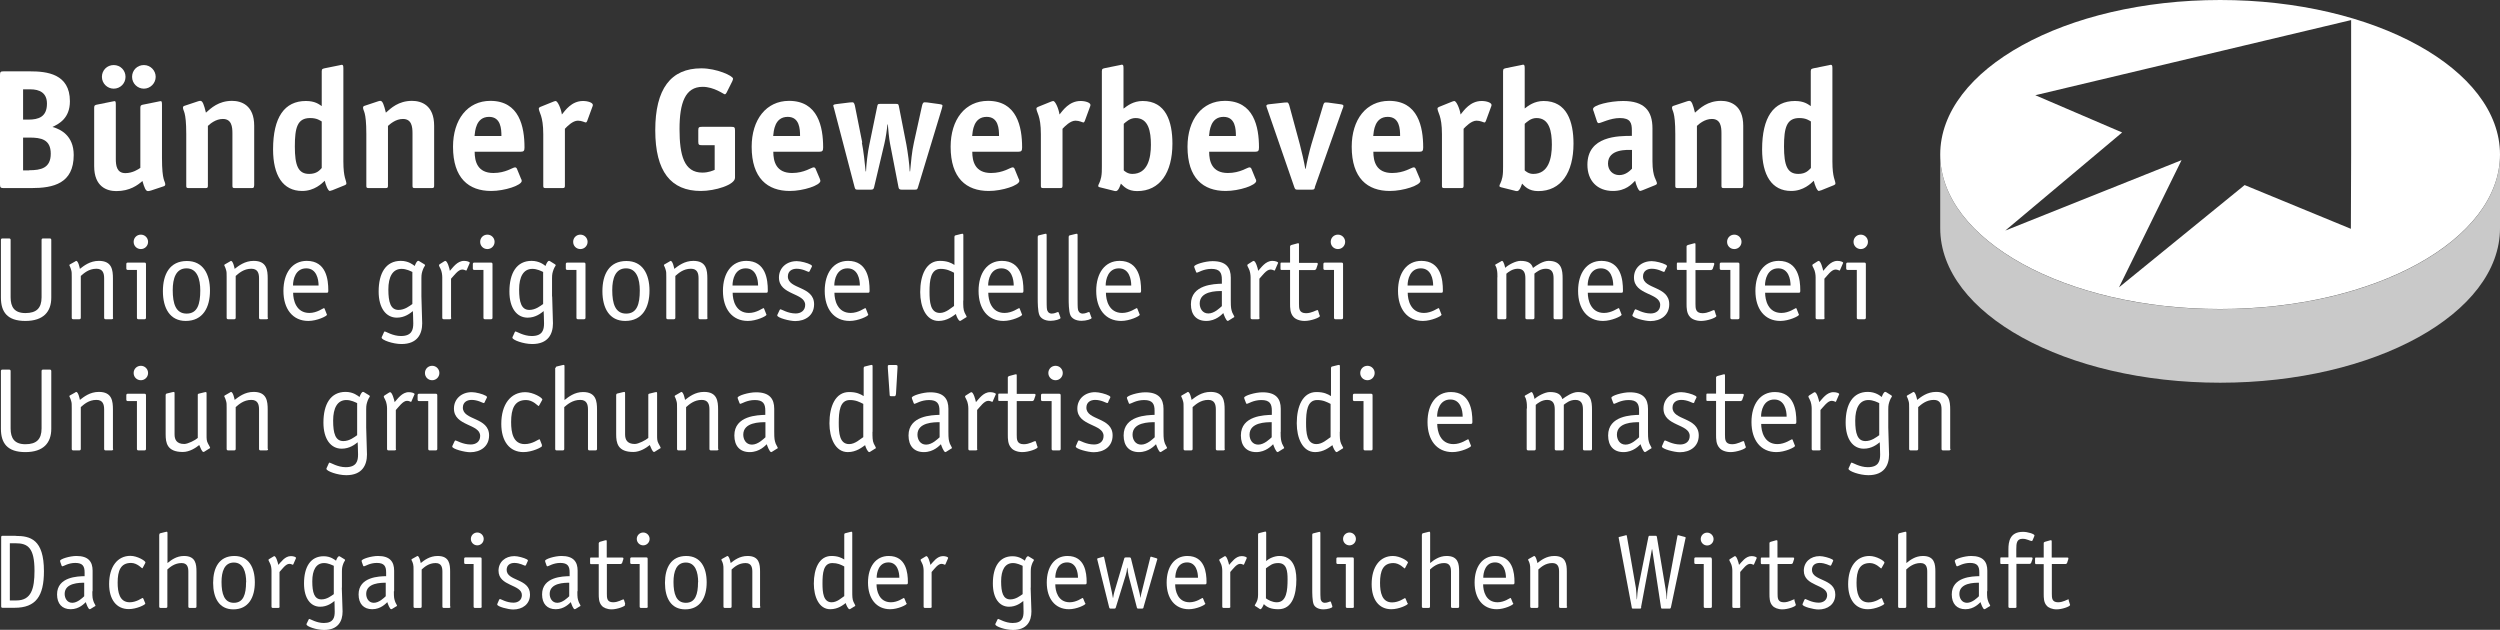 <?xml version="1.0" encoding="UTF-8"?>
<svg id="Ebene_1" data-name="Ebene 1" xmlns="http://www.w3.org/2000/svg" viewBox="0 0 190.61 48.02">
  <rect x="0" y="0" width="190.61" height="48.02" fill="#333333" stroke="none"/>
  <defs>
    <style>
      .cls-1 {
        fill: #c9c9c9;
      }

      .cls-2 {
        fill: #fff;
      }
    </style>
  </defs>
  <g>
    <path class="cls-2" d="M2.3,5.44c1.26,0,3.03.18,3.03,2.28,0,1.3-.83,1.72-1.33,1.96.61.17,1.62.65,1.62,2.14,0,2.17-1.55,2.52-3.22,2.52H.27c-.22,0-.27-.05-.27-.27V5.71c0-.23.05-.27.27-.27h2.03ZM2.16,9.12c.77,0,1.42-.2,1.42-1.22,0-.82-.56-1.09-1.27-1.09h-.55v2.31h.4ZM2.22,12.98c.9,0,1.65-.16,1.65-1.26s-.75-1.23-1.62-1.23h-.49v2.5h.47Z"/>
    <path class="cls-2" d="M11.48,14.53c-.08.03-.14.04-.2.04-.17,0-.27-.25-.42-.77-.35.31-.96.77-1.99.77-.72,0-1.69-.33-1.69-1.9v-4.47c0-.18.09-.2.25-.23l1.09-.22s.17-.04.21-.04c.08,0,.1.05.1.27v4.13c0,.49.06,1.09.73,1.09.55,0,.98-.29,1.14-.4v-4.6c0-.18.09-.2.25-.23l1.09-.22s.17-.04.22-.04c.06,0,.09.05.09.27v4.06c0,1.83.25,1.73.25,2.03,0,.06-.05.12-.14.14l-.99.33ZM8.67,6.76c-.49,0-.9-.4-.9-.9s.39-.9.9-.9.9.4.9.9-.4.9-.9.9ZM10.97,6.76c-.49,0-.9-.4-.9-.9s.39-.9.9-.9.9.42.9.9-.4.9-.9.9Z"/>
    <path class="cls-2" d="M19.37,14.16c0,.14-.03.18-.18.18h-1.29c-.16,0-.18-.04-.18-.18v-4c0-.49-.06-1.09-.73-1.09-.55,0-.98.38-1.14.53v4.56c0,.14-.03.18-.18.18h-1.29c-.16,0-.18-.04-.18-.18v-3.93c0-1.83-.25-1.73-.25-2.03,0-.07.05-.12.14-.14l.99-.33c.08-.03.14-.04.2-.04.17,0,.27.29.42.9.38-.34.96-.9,1.99-.9.71,0,1.69.33,1.69,1.9v4.56Z"/>
    <path class="cls-2" d="M25.31,14.51c-.05.01-.12.05-.17.05-.12,0-.31-.45-.38-.78-.21.2-.78.78-1.72.78-1.48,0-2.22-1.2-2.22-3.17,0-2.46.88-3.69,2.5-3.69.7,0,1,.25,1.21.39v-2.66c0-.19.09-.19.25-.23l1.09-.22s.16-.04.18-.04c.1,0,.13.05.13.27v7.1c0,1.26.23,1.43.23,1.69,0,.05-.05.09-.12.12l-.99.4ZM24.53,9.26c-.12-.06-.34-.26-.88-.26-.98,0-1.17.73-1.17,2.17s.25,2.09,1.09,2.09c.59,0,.81-.29.96-.45v-3.55Z"/>
    <path class="cls-2" d="M33.1,14.16c0,.14-.03.18-.18.18h-1.29c-.16,0-.18-.04-.18-.18v-4c0-.49-.06-1.09-.73-1.09-.55,0-.97.38-1.14.53v4.56c0,.14-.03.18-.18.18h-1.29c-.16,0-.18-.04-.18-.18v-3.93c0-1.83-.25-1.73-.25-2.03,0-.07.05-.12.14-.14l.99-.33c.08-.03.14-.04.19-.04.17,0,.27.29.42.9.38-.34.96-.9,1.99-.9.72,0,1.69.33,1.69,1.9v4.56Z"/>
    <path class="cls-2" d="M39.74,13.65s.04.09.04.14c0,.34-1.3.77-2.33.77-1.72,0-2.91-.98-2.91-3.37,0-2.07,1.1-3.5,2.85-3.5,2.21,0,2.6,1.98,2.6,3.55,0,.25-.05.33-.3.33h-3.5c0,.73.21,1.62,1.43,1.62.94,0,1.47-.43,1.65-.43.06,0,.12.05.14.1l.32.78ZM38.23,10.37c0-.53-.04-1.46-.94-1.46-1.01,0-1.07,1.09-1.11,1.46h2.04Z"/>
    <path class="cls-2" d="M43.07,14.16c0,.14-.03.18-.18.18h-1.29c-.16,0-.18-.04-.18-.18v-3.93c0-1.43-.34-1.66-.34-1.96,0-.05.05-.09.12-.12l.99-.4c.05-.01.12-.05.17-.05.16,0,.42.59.48,1.03.25-.3.73-1.03,1.61-1.03.38,0,.75.13.75.3,0,.05-.01.1-.03.13l-.4,1.09s-.05.12-.1.12c-.08,0-.31-.14-.61-.14-.4,0-.82.44-.99.62v4.34Z"/>
    <path class="cls-2" d="M56.04,13.55c0,.55-1.53,1.01-2.6,1.01-2.29,0-3.48-1.48-3.48-4.63s1.18-4.72,3.51-4.72c1.17,0,2.42.57,2.42.79,0,.04-.01.09-.06.2l-.43.86c-.04.08-.09.13-.14.13-.08,0-.81-.57-1.69-.57-1.33,0-1.76,1.23-1.76,3.22s.34,3.32,1.74,3.32c.48,0,.82-.16.94-.21v-1.88h-.98c-.22,0-.27-.04-.27-.27v-.86c0-.23.05-.27.27-.27h2.26c.22,0,.27.04.27.27v3.61Z"/>
    <path class="cls-2" d="M62.51,13.65s.04.09.04.14c0,.34-1.3.77-2.33.77-1.71,0-2.91-.98-2.91-3.37,0-2.07,1.11-3.5,2.85-3.5,2.21,0,2.6,1.98,2.6,3.55,0,.25-.05.33-.3.33h-3.5c0,.73.21,1.62,1.43,1.62.94,0,1.47-.43,1.65-.43.07,0,.12.05.14.1l.33.78ZM61,10.37c0-.53-.04-1.46-.94-1.46-1.01,0-1.07,1.09-1.11,1.46h2.04Z"/>
    <path class="cls-2" d="M65.71,10.87c.13.64.22,1.48.29,2.2h.03c.01-.49.14-1.55.25-2.03l.6-2.91c.04-.2.05-.21.25-.21h1.16c.2,0,.21.01.25.21l.57,2.91c.1.56.23,1.47.25,2.03h.03c.07-.73.13-1.48.29-2.2l.62-2.81c.03-.13.08-.26.18-.26.05,0,.17.01.21.01l.88.12c.19.03.29.04.29.13,0,.05-.04.14-.06.25l-1.81,5.97c-.05.17-.08.18-.25.18h-1.01c-.17,0-.21-.08-.23-.21l-.64-3.3c-.08-.42-.14-1.09-.17-1.46h-.03c-.03.36-.13,1.04-.23,1.46l-.78,3.3c-.03.13-.06.21-.23.21h-1.01c-.17,0-.2-.01-.25-.18l-1.56-5.97c-.03-.09-.05-.18-.07-.25,0-.09.09-.1.29-.13l.97-.12s.17-.01.22-.01c.09,0,.14.13.17.26l.56,2.81Z"/>
    <path class="cls-2" d="M77.68,13.65s.04.09.04.14c0,.34-1.3.77-2.33.77-1.72,0-2.91-.98-2.91-3.37,0-2.07,1.1-3.5,2.85-3.5,2.21,0,2.6,1.98,2.6,3.55,0,.25-.05.33-.3.33h-3.5c0,.73.21,1.62,1.43,1.62.94,0,1.47-.43,1.65-.43.07,0,.12.05.14.1l.32.78ZM76.17,10.37c0-.53-.04-1.46-.94-1.46-1.01,0-1.07,1.09-1.11,1.46h2.04Z"/>
    <path class="cls-2" d="M81.01,14.16c0,.14-.03.18-.18.18h-1.29c-.16,0-.18-.04-.18-.18v-3.93c0-1.43-.34-1.66-.34-1.96,0-.05.05-.09.12-.12l.99-.4c.05-.01.12-.05.17-.05.16,0,.42.59.48,1.03.25-.3.73-1.03,1.61-1.03.38,0,.75.13.75.3,0,.05-.01.1-.03.13l-.4,1.09s-.05.12-.1.12c-.08,0-.31-.14-.61-.14-.4,0-.82.44-.99.62v4.34Z"/>
    <path class="cls-2" d="M85.68,8.27c.26-.2.73-.57,1.44-.57,1.77,0,2.27,1.56,2.27,3.25,0,2.21-.95,3.62-2.69,3.62-.74,0-1.03-.37-1.24-.57-.05.14-.18.57-.38.57-.06,0-.13-.01-.18-.03l-1.04-.26c-.07-.01-.13-.05-.13-.1,0-.12.14-.23.23-.68.05-.26.05-.53.05-.81v-7.27c0-.19.09-.19.25-.23l1.09-.22s.16-.04.18-.04c.1,0,.13.05.13.27v3.07ZM85.68,12.99c.08.07.3.27.65.27,1.18,0,1.42-1.21,1.42-2.22s-.18-2.04-1.17-2.04c-.44,0-.73.3-.9.44v3.55Z"/>
    <path class="cls-2" d="M95.74,13.65s.04.09.04.14c0,.34-1.3.77-2.33.77-1.72,0-2.91-.98-2.91-3.37,0-2.07,1.1-3.5,2.85-3.5,2.21,0,2.6,1.98,2.6,3.55,0,.25-.05.33-.3.33h-3.5c0,.73.21,1.62,1.43,1.62.94,0,1.47-.43,1.65-.43.06,0,.12.05.14.1l.32.78ZM94.23,10.37c0-.53-.04-1.46-.94-1.46-1.01,0-1.07,1.09-1.11,1.46h2.04Z"/>
    <path class="cls-2" d="M100.26,14.29c-.05.14-.07.17-.25.17h-1.07c-.18,0-.19-.03-.25-.17l-2.07-5.99s-.05-.13-.07-.22c0-.1.09-.12.29-.14l1.08-.12s.18-.01.21-.01c.1,0,.14.13.18.26l.79,2.92c.14.52.34,1.4.42,1.88h.03c.08-.47.29-1.38.44-1.88l.88-2.92c.04-.14.08-.26.18-.26.03,0,.17.01.21.01l.88.12c.2.03.29.04.29.14-.01.09-.05.2-.07.22l-2.12,5.99Z"/>
    <path class="cls-2" d="M108.26,13.65s.04.09.04.14c0,.34-1.3.77-2.33.77-1.72,0-2.91-.98-2.91-3.37,0-2.07,1.1-3.5,2.85-3.5,2.21,0,2.6,1.98,2.6,3.55,0,.25-.05.33-.3.33h-3.5c0,.73.21,1.62,1.43,1.62.94,0,1.47-.43,1.65-.43.07,0,.12.05.14.1l.33.78ZM106.75,10.37c0-.53-.04-1.46-.94-1.46-1.01,0-1.07,1.09-1.11,1.46h2.04Z"/>
    <path class="cls-2" d="M111.59,14.16c0,.14-.03.18-.18.18h-1.29c-.16,0-.18-.04-.18-.18v-3.93c0-1.43-.34-1.66-.34-1.96,0-.05.05-.09.12-.12l.99-.4c.05-.01.12-.05.17-.05.16,0,.42.59.48,1.03.25-.3.73-1.03,1.61-1.03.38,0,.75.13.75.3,0,.05-.01.1-.03.13l-.4,1.09s-.05.12-.1.12c-.08,0-.31-.14-.61-.14-.4,0-.82.44-.99.62v4.34Z"/>
    <path class="cls-2" d="M116.25,8.27c.26-.2.73-.57,1.44-.57,1.77,0,2.28,1.56,2.28,3.25,0,2.21-.95,3.62-2.69,3.62-.74,0-1.03-.37-1.23-.57-.05.14-.18.57-.38.57-.07,0-.13-.01-.18-.03l-1.04-.26c-.06-.01-.13-.05-.13-.1,0-.12.14-.23.23-.68.05-.26.05-.53.05-.81v-7.27c0-.19.09-.19.25-.23l1.09-.22s.16-.04.18-.04c.1,0,.13.05.13.27v3.07ZM116.25,12.99c.08.07.3.27.65.27,1.18,0,1.42-1.21,1.42-2.22s-.18-2.04-1.17-2.04c-.44,0-.73.3-.9.44v3.55Z"/>
    <path class="cls-2" d="M125.22,14.51c-.05.01-.12.05-.17.05-.12,0-.31-.45-.38-.78-.26.26-.71.78-1.69.78-1.2,0-1.95-.78-1.95-2,0-2.2,2.37-2.2,3.39-2.2v-.4c0-.58-.1-.96-.92-.96-.73,0-1.44.39-1.61.39-.06,0-.12-.08-.13-.13l-.26-.79c-.03-.05-.04-.1-.04-.16,0-.3,1.29-.61,2.29-.61,1.62,0,2.24.74,2.24,2.09v2.51c0,1.26.34,1.43.34,1.69,0,.05-.05.09-.12.12l-.99.4ZM124.43,11.43c-.33,0-1.83-.1-1.83,1.04,0,.51.36.88.86.88s.82-.34.97-.49v-1.43Z"/>
    <path class="cls-2" d="M132.9,14.16c0,.14-.03.18-.18.18h-1.29c-.16,0-.18-.04-.18-.18v-4c0-.49-.06-1.09-.73-1.09-.55,0-.98.38-1.14.53v4.56c0,.14-.03.18-.18.18h-1.29c-.16,0-.18-.04-.18-.18v-3.93c0-1.83-.25-1.73-.25-2.03,0-.07.05-.12.14-.14l.99-.33c.08-.03.14-.04.2-.04.17,0,.27.29.42.9.38-.34.96-.9,1.99-.9.71,0,1.69.33,1.69,1.9v4.56Z"/>
    <path class="cls-2" d="M138.84,14.51c-.05.01-.12.05-.17.05-.12,0-.31-.45-.38-.78-.21.2-.78.78-1.72.78-1.48,0-2.22-1.2-2.22-3.17,0-2.46.88-3.69,2.5-3.69.7,0,1,.25,1.21.39v-2.66c0-.19.09-.19.25-.23l1.09-.22s.16-.04.18-.04c.1,0,.13.05.13.27v7.1c0,1.26.23,1.43.23,1.69,0,.05-.05.09-.12.12l-.99.4ZM138.07,9.26c-.12-.06-.34-.26-.88-.26-.97,0-1.17.73-1.17,2.17s.25,2.09,1.09,2.09c.58,0,.8-.29.96-.45v-3.55Z"/>
  </g>
  <g>
    <path class="cls-2" d="M3.91,22.69c0,1.08-.6,1.78-1.98,1.78s-1.86-.69-1.86-1.78v-4.4c0-.07.04-.11.11-.11h.52c.07,0,.11.04.11.11v4.38c0,.74.29,1.2,1.13,1.2s1.23-.38,1.23-1.2v-4.38c0-.07.04-.11.11-.11h.52c.07,0,.11.04.11.11v4.4Z"/>
    <path class="cls-2" d="M8.63,24.23c0,.07-.04.11-.11.11h-.47c-.07,0-.11-.04-.11-.11v-3.01c0-.39-.1-.73-.59-.73-.59,0-.96.35-1.19.55v3.19c0,.07-.04.11-.11.11h-.47c-.07,0-.11-.04-.11-.11v-3.1c0-.3,0-.4-.04-.53-.07-.27-.14-.33-.14-.38,0-.02,0-.04.04-.06l.41-.23s.04-.04.07-.04c.16,0,.27.54.28.61.3-.23.76-.61,1.45-.61,1,0,1.07.7,1.07,1.35v2.99Z"/>
    <path class="cls-2" d="M11.13,24.23c0,.07-.04.11-.11.11h-.47c-.07,0-.11-.04-.11-.11v-3.65h-.7c-.07,0-.11-.04-.11-.11v-.34c0-.07.04-.11.11-.11h1.27c.1,0,.12.05.12.13v4.08ZM10.74,18.99c-.31,0-.55-.24-.55-.55s.24-.55.55-.55.55.25.55.55-.24.55-.55.55Z"/>
    <path class="cls-2" d="M14.16,24.47c-1.21,0-1.74-.98-1.74-2.27s.52-2.3,1.83-2.3c1.23,0,1.76.99,1.76,2.26s-.53,2.31-1.85,2.31ZM15.27,22.15c0-.88-.24-1.69-1.05-1.69s-1.05.77-1.05,1.66c0,1.03.23,1.79,1.06,1.79s1.04-.73,1.04-1.76Z"/>
    <path class="cls-2" d="M20.44,24.23c0,.07-.04.11-.11.11h-.47c-.07,0-.11-.04-.11-.11v-3.01c0-.39-.1-.73-.59-.73-.58,0-.96.35-1.19.55v3.19c0,.07-.04.11-.11.11h-.47c-.07,0-.11-.04-.11-.11v-3.1c0-.3,0-.4-.04-.53-.07-.27-.14-.33-.14-.38,0-.02,0-.04.04-.06l.4-.23s.05-.04.07-.04c.16,0,.27.54.28.61.3-.23.77-.61,1.45-.61,1,0,1.07.7,1.07,1.35v2.99Z"/>
    <path class="cls-2" d="M24.9,23.93s.03.04.03.07c0,.1-.76.47-1.42.47-1.2,0-1.9-.92-1.9-2.29s.67-2.29,1.78-2.29c1.5,0,1.64,1.46,1.64,2.23,0,.13,0,.2-.1.2h-2.58c0,.55.22,1.54,1.24,1.54.58,0,1.05-.37,1.11-.37.03,0,.04.03.05.05l.15.38ZM24.29,21.77c0-.47-.15-1.31-.94-1.31-.83,0-1.01.86-1.01,1.31h1.94Z"/>
    <path class="cls-2" d="M32.13,22.61c0,.5.06,1.56.06,2.04,0,.82-.37,1.58-1.58,1.58-.67,0-1.51-.31-1.51-.48,0-.04,0-.06.04-.12l.14-.31s.03-.05.06-.05c.07,0,.61.35,1.23.35.84,0,.94-.49.94-.97,0-.45-.03-.82-.03-.93-.21.17-.62.5-1.22.5-.82,0-1.39-.72-1.39-1.99,0-1.41.55-2.34,1.69-2.34.59,0,.94.3,1.06.39.08-.22.18-.39.26-.39.04,0,.06,0,.08.02l.41.25s.04.04.04.05c0,.07-.08.12-.16.33-.08.23-.12.34-.12.67v1.39ZM31.45,20.74c-.15-.07-.47-.24-.83-.24-.68,0-1.01.6-1.01,1.57s.17,1.56.78,1.56c.47,0,.85-.31,1.05-.45v-2.43Z"/>
    <path class="cls-2" d="M34.41,24.23c0,.07-.04.11-.11.11h-.47c-.07,0-.11-.04-.11-.11v-3.09c0-.16-.03-.46-.15-.68-.07-.13-.1-.2-.1-.23,0-.05.05-.08.06-.09l.33-.21s.07-.04.09-.04c.16,0,.32.56.35.76.23-.25.56-.76,1.08-.76.21,0,.44.07.44.15,0,.02-.02.04-.03.07l-.2.46s-.02.06-.05.06c-.04,0-.13-.08-.3-.08-.31,0-.63.47-.85.7v2.97Z"/>
    <path class="cls-2" d="M37.55,24.23c0,.07-.04.11-.11.11h-.47c-.07,0-.11-.04-.11-.11v-3.65h-.7c-.07,0-.11-.04-.11-.11v-.34c0-.07.04-.11.11-.11h1.27c.1,0,.12.05.12.13v4.08ZM37.16,18.99c-.31,0-.55-.24-.55-.55s.24-.55.55-.55.55.25.55.55-.24.55-.55.55Z"/>
    <path class="cls-2" d="M42.1,22.61c0,.5.06,1.56.06,2.04,0,.82-.37,1.58-1.58,1.58-.68,0-1.51-.31-1.51-.48,0-.04,0-.06.04-.12l.14-.31s.03-.05.06-.05c.07,0,.61.35,1.23.35.84,0,.94-.49.94-.97,0-.45-.03-.82-.03-.93-.21.17-.62.5-1.22.5-.82,0-1.39-.72-1.39-1.99,0-1.41.55-2.34,1.69-2.34.59,0,.95.3,1.06.39.08-.22.18-.39.26-.39.04,0,.06,0,.08.02l.4.25s.04.04.04.05c0,.07-.08.12-.16.33-.08.23-.12.34-.12.67v1.39ZM41.42,20.74c-.15-.07-.47-.24-.83-.24-.68,0-1.01.6-1.01,1.57s.17,1.56.78,1.56c.47,0,.85-.31,1.05-.45v-2.43Z"/>
    <path class="cls-2" d="M44.64,24.23c0,.07-.04.11-.11.11h-.47c-.07,0-.11-.04-.11-.11v-3.65h-.7c-.07,0-.11-.04-.11-.11v-.34c0-.07.04-.11.11-.11h1.27c.1,0,.12.05.12.13v4.08ZM44.25,18.99c-.31,0-.55-.24-.55-.55s.24-.55.55-.55.55.25.55.55-.24.55-.55.55Z"/>
    <path class="cls-2" d="M47.67,24.47c-1.21,0-1.74-.98-1.74-2.27s.52-2.3,1.83-2.3c1.23,0,1.76.99,1.76,2.26s-.53,2.31-1.85,2.31ZM48.78,22.15c0-.88-.24-1.69-1.05-1.69s-1.05.77-1.05,1.66c0,1.03.23,1.79,1.06,1.79s1.04-.73,1.04-1.76Z"/>
    <path class="cls-2" d="M53.95,24.23c0,.07-.04.11-.11.11h-.47c-.07,0-.11-.04-.11-.11v-3.01c0-.39-.1-.73-.58-.73-.59,0-.96.35-1.19.55v3.19c0,.07-.04.11-.11.11h-.47c-.07,0-.11-.04-.11-.11v-3.1c0-.3,0-.4-.04-.53-.07-.27-.14-.33-.14-.38,0-.02,0-.04.04-.06l.4-.23s.04-.04.07-.04c.16,0,.27.54.28.61.3-.23.77-.61,1.45-.61,1,0,1.07.7,1.07,1.35v2.99Z"/>
    <path class="cls-2" d="M58.41,23.93s.03.04.03.07c0,.1-.76.47-1.42.47-1.2,0-1.9-.92-1.9-2.29s.67-2.29,1.78-2.29c1.5,0,1.64,1.46,1.64,2.23,0,.13,0,.2-.1.2h-2.58c0,.55.22,1.54,1.24,1.54.59,0,1.05-.37,1.11-.37.03,0,.04.03.05.05l.15.38ZM57.8,21.77c0-.47-.15-1.31-.94-1.31-.83,0-1.01.86-1.01,1.31h1.94Z"/>
    <path class="cls-2" d="M61.76,20.62c-.04.07-.05.11-.11.11-.06,0-.44-.24-.91-.24-.36,0-.67.18-.67.59,0,.99,2,.71,2,2.12,0,.85-.67,1.28-1.44,1.28-.43,0-1.37-.25-1.37-.43,0-.04.02-.07.04-.11l.13-.28c.03-.06.05-.08.08-.08.08,0,.55.32,1.16.32.39,0,.72-.22.72-.65,0-.94-2-.73-2-2.09,0-.73.57-1.25,1.36-1.25.31,0,.83.14,1.06.27.07.04.1.07.1.12,0,.03-.03.05-.04.09l-.12.24Z"/>
    <path class="cls-2" d="M66.17,23.93s.03.04.03.07c0,.1-.76.47-1.42.47-1.2,0-1.9-.92-1.9-2.29s.67-2.29,1.78-2.29c1.5,0,1.64,1.46,1.64,2.23,0,.13,0,.2-.1.2h-2.58c0,.55.22,1.54,1.24,1.54.59,0,1.05-.37,1.11-.37.03,0,.04.03.05.05l.15.38ZM65.56,21.77c0-.47-.15-1.31-.94-1.31-.83,0-1.01.86-1.01,1.31h1.94Z"/>
    <path class="cls-2" d="M73.44,22.92c0,.41,0,.67.1.9.04.11.16.28.16.33,0,.04-.04.05-.08.07l-.35.22s-.05.03-.07.03c-.13,0-.29-.39-.32-.53-.22.15-.66.53-1.32.53-.96,0-1.4-1.08-1.4-2.2,0-1.3.46-2.38,1.5-2.38.56,0,.86.15,1.11.31v-2.14c0-.06.03-.1.06-.11l.44-.11c.07-.02.04,0,.11-.02.07,0,.07.07.07.12v4.98ZM72.75,20.8c-.29-.15-.58-.3-1.03-.3-.77,0-.85.88-.85,1.75,0,.76.06,1.61.79,1.61.47,0,.87-.4,1.08-.53v-2.54Z"/>
    <path class="cls-2" d="M77.9,23.93s.03.04.03.07c0,.1-.76.47-1.42.47-1.2,0-1.9-.92-1.9-2.29s.67-2.29,1.78-2.29c1.5,0,1.64,1.46,1.64,2.23,0,.13,0,.2-.1.2h-2.58c0,.55.22,1.54,1.24,1.54.59,0,1.05-.37,1.11-.37.03,0,.04.03.05.05l.15.38ZM77.29,21.77c0-.47-.15-1.31-.94-1.31-.83,0-1.01.86-1.01,1.31h1.95Z"/>
    <path class="cls-2" d="M80.84,24.18s.02.04.02.06c0,.1-.43.22-.76.22-.44,0-.74-.18-.85-.43-.13-.3-.13-.99-.13-1.3v-4.67c0-.06.03-.1.06-.11l.45-.11c.07-.02.04,0,.11-.02.06,0,.06.07.06.12v4.81c0,.28,0,.74.03.85.02.1.1.31.36.31.23,0,.41-.12.47-.12.05,0,.05.03.06.05l.12.33Z"/>
    <path class="cls-2" d="M83.21,24.18s.02.04.02.06c0,.1-.43.22-.77.22-.44,0-.74-.18-.85-.43-.13-.3-.13-.99-.13-1.3v-4.67c0-.06.03-.1.06-.11l.45-.11c.07-.02.04,0,.11-.02.06,0,.06.07.06.12v4.81c0,.28,0,.74.03.85.02.1.1.31.36.31.23,0,.4-.12.47-.12.05,0,.05.03.06.05l.12.33Z"/>
    <path class="cls-2" d="M86.87,23.93s.03.04.03.07c0,.1-.76.47-1.42.47-1.2,0-1.9-.92-1.9-2.29s.67-2.29,1.78-2.29c1.5,0,1.64,1.46,1.64,2.23,0,.13,0,.2-.1.2h-2.58c0,.55.22,1.54,1.24,1.54.58,0,1.05-.37,1.11-.37.03,0,.04.03.05.05l.15.38ZM86.25,21.77c0-.47-.15-1.31-.94-1.31-.83,0-1.01.86-1.01,1.31h1.94Z"/>
    <path class="cls-2" d="M93.84,22.92c0,.57.03.65.11.9.04.11.16.28.16.33,0,.04-.04.05-.08.07l-.35.22s-.05.03-.07.03c-.13,0-.3-.48-.34-.6-.11.1-.55.6-1.3.6s-1.17-.47-1.17-1.27c0-1.52,1.8-1.55,2.36-1.57v-.32c0-.52-.16-.81-.8-.81-.6,0-1.02.29-1.1.29-.03,0-.05-.02-.06-.04l-.12-.31s-.03-.07-.03-.12c0-.15.83-.41,1.4-.41,1.04,0,1.39.5,1.39,1.26v1.76ZM93.15,22.19c-.4,0-1.68,0-1.68.95,0,.36.2.76.66.76s.88-.43,1.03-.56v-1.16Z"/>
    <path class="cls-2" d="M96.04,24.23c0,.07-.04.11-.11.11h-.47c-.07,0-.11-.04-.11-.11v-3.09c0-.16-.03-.46-.15-.68-.07-.13-.1-.2-.1-.23,0-.05.04-.08.06-.09l.33-.21s.07-.04.09-.04c.16,0,.32.56.35.76.23-.25.56-.76,1.08-.76.21,0,.44.07.44.15,0,.02-.02.04-.03.07l-.2.46s-.02.06-.05.06c-.04,0-.13-.08-.3-.08-.32,0-.63.47-.85.7v2.97Z"/>
    <path class="cls-2" d="M100.61,24.01s.02.06.02.09c0,.12-.68.37-1.16.37-.39,0-.71-.14-.85-.31-.26-.28-.26-.68-.26-1.02v-2.56h-.67c-.06,0-.06-.06-.06-.11v-.34c0-.06,0-.11.06-.11h.67v-1.23c0-.05.04-.09.1-.11l.48-.13s.04,0,.06,0c.04,0,.04.04.04.1v1.39h1.33c.05,0,.1,0,.1.06,0,.02,0,.04,0,.06l-.12.35s-.06.08-.12.08h-1.19v2.56c0,.36,0,.73.54.73.42,0,.78-.24.86-.24.04,0,.06.03.06.05l.1.33Z"/>
    <path class="cls-2" d="M102.4,24.23c0,.07-.04.11-.11.11h-.47c-.07,0-.11-.04-.11-.11v-3.65h-.7c-.07,0-.11-.04-.11-.11v-.34c0-.07.04-.11.11-.11h1.27c.1,0,.12.05.12.13v4.08ZM102.01,18.99c-.31,0-.55-.24-.55-.55s.24-.55.55-.55.55.25.55.55-.24.55-.55.55Z"/>
    <path class="cls-2" d="M109.88,23.93s.03.04.03.07c0,.1-.76.47-1.42.47-1.2,0-1.9-.92-1.9-2.29s.67-2.29,1.78-2.29c1.5,0,1.64,1.46,1.64,2.23,0,.13,0,.2-.1.2h-2.58c0,.55.22,1.54,1.24,1.54.58,0,1.05-.37,1.11-.37.03,0,.04.03.05.05l.15.38ZM109.27,21.77c0-.47-.15-1.31-.94-1.31-.83,0-1.01.86-1.01,1.31h1.94Z"/>
    <path class="cls-2" d="M114.17,21.15c0-.21,0-.42-.05-.63-.04-.21-.12-.26-.12-.31,0-.02,0-.04.05-.06l.39-.22s.05-.04.08-.04c.13,0,.23.47.24.53.23-.22.79-.53,1.17-.53.58,0,.84.18.95.54.27-.2.76-.54,1.19-.54,1,0,1.07.7,1.07,1.35v2.99c0,.07-.04.11-.11.11h-.47c-.07,0-.11-.04-.11-.11v-3.01c0-.39-.1-.73-.58-.73-.43,0-.7.24-.88.37v3.37c0,.07-.04.11-.11.11h-.47c-.07,0-.11-.04-.11-.11v-3.01c0-.39-.1-.73-.58-.73-.4,0-.72.25-.87.38v3.36c0,.07-.04.11-.11.11h-.47c-.07,0-.11-.04-.11-.11v-3.09Z"/>
    <path class="cls-2" d="M123.61,23.93s.03.04.03.07c0,.1-.76.47-1.42.47-1.2,0-1.9-.92-1.9-2.29s.67-2.29,1.78-2.29c1.5,0,1.64,1.46,1.64,2.23,0,.13,0,.2-.1.2h-2.58c0,.55.22,1.54,1.24,1.54.58,0,1.05-.37,1.11-.37.03,0,.04.03.05.05l.15.38ZM123,21.77c0-.47-.15-1.31-.94-1.31-.83,0-1.01.86-1.01,1.31h1.94Z"/>
    <path class="cls-2" d="M126.96,20.62c-.04.07-.05.11-.11.11-.06,0-.44-.24-.91-.24-.36,0-.67.18-.67.59,0,.99,2,.71,2,2.12,0,.85-.67,1.28-1.44,1.28-.43,0-1.37-.25-1.37-.43,0-.04.02-.07.04-.11l.12-.28c.03-.06.05-.08.08-.08.08,0,.55.32,1.16.32.39,0,.72-.22.72-.65,0-.94-2-.73-2-2.09,0-.73.57-1.25,1.36-1.25.3,0,.83.14,1.06.27.07.04.1.07.1.12,0,.03-.03.05-.04.09l-.12.24Z"/>
    <path class="cls-2" d="M130.84,24.01s.02.06.02.09c0,.12-.67.37-1.16.37-.39,0-.71-.14-.85-.31-.26-.28-.26-.68-.26-1.02v-2.56h-.68c-.06,0-.06-.06-.06-.11v-.34c0-.06,0-.11.06-.11h.68v-1.23c0-.05.04-.09.1-.11l.48-.13s.04,0,.06,0c.04,0,.04.04.04.1v1.39h1.33c.05,0,.1,0,.1.06,0,.02,0,.04,0,.06l-.12.35s-.06.08-.12.08h-1.19v2.56c0,.36,0,.73.54.73.42,0,.78-.24.86-.24.04,0,.06.03.06.05l.1.33Z"/>
    <path class="cls-2" d="M132.62,24.23c0,.07-.04.11-.11.11h-.47c-.07,0-.11-.04-.11-.11v-3.65h-.7c-.07,0-.11-.04-.11-.11v-.34c0-.07.04-.11.11-.11h1.27c.1,0,.12.05.12.13v4.08ZM132.23,18.99c-.31,0-.55-.24-.55-.55s.24-.55.55-.55.55.25.55.55-.24.55-.55.55Z"/>
    <path class="cls-2" d="M137.13,23.93s.03.04.03.07c0,.1-.76.47-1.42.47-1.2,0-1.9-.92-1.9-2.29s.67-2.29,1.78-2.29c1.5,0,1.64,1.46,1.64,2.23,0,.13,0,.2-.1.2h-2.58c0,.55.22,1.54,1.24,1.54.59,0,1.05-.37,1.11-.37.03,0,.04.03.05.05l.15.38ZM136.52,21.77c0-.47-.15-1.31-.94-1.31-.83,0-1.01.86-1.01,1.31h1.94Z"/>
    <path class="cls-2" d="M139.12,24.23c0,.07-.04.11-.11.11h-.47c-.07,0-.11-.04-.11-.11v-3.09c0-.16-.03-.46-.15-.68-.07-.13-.1-.2-.1-.23,0-.05.04-.08.06-.09l.33-.21s.07-.04.09-.04c.16,0,.31.56.35.76.23-.25.56-.76,1.08-.76.21,0,.44.07.44.15,0,.02-.02.04-.03.07l-.2.46s-.02.06-.05.06c-.04,0-.13-.08-.3-.08-.32,0-.63.47-.85.7v2.97Z"/>
    <path class="cls-2" d="M142.26,24.23c0,.07-.04.11-.11.11h-.47c-.07,0-.11-.04-.11-.11v-3.65h-.7c-.07,0-.11-.04-.11-.11v-.34c0-.07.04-.11.11-.11h1.27c.1,0,.12.05.12.13v4.08ZM141.87,18.99c-.3,0-.55-.24-.55-.55s.24-.55.55-.55.55.25.55.55-.24.55-.55.55Z"/>
  </g>
  <g>
    <path class="cls-2" d="M3.91,32.69c0,1.08-.6,1.78-1.98,1.78s-1.86-.69-1.86-1.78v-4.4c0-.07.04-.11.11-.11h.52c.07,0,.11.04.11.11v4.38c0,.74.29,1.2,1.13,1.2s1.23-.38,1.23-1.2v-4.38c0-.07.04-.11.11-.11h.52c.07,0,.11.04.11.11v4.4Z"/>
    <path class="cls-2" d="M8.63,34.23c0,.07-.04.11-.11.11h-.47c-.07,0-.11-.04-.11-.11v-3.01c0-.39-.1-.73-.59-.73-.59,0-.96.35-1.19.55v3.19c0,.07-.04.11-.11.11h-.47c-.07,0-.11-.04-.11-.11v-3.11c0-.3,0-.4-.04-.53-.07-.27-.14-.33-.14-.38,0-.02,0-.04.04-.06l.41-.23s.04-.04.07-.04c.16,0,.27.54.28.61.3-.23.76-.61,1.45-.61,1,0,1.07.7,1.07,1.35v2.99Z"/>
    <path class="cls-2" d="M11.13,34.23c0,.07-.04.11-.11.11h-.47c-.07,0-.11-.04-.11-.11v-3.65h-.7c-.07,0-.11-.04-.11-.11v-.34c0-.07.04-.11.11-.11h1.27c.1,0,.12.05.12.13v4.08ZM10.74,28.99c-.31,0-.55-.24-.55-.55s.24-.55.55-.55.55.25.55.55-.24.55-.55.55Z"/>
    <path class="cls-2" d="M15.07,30.13c0-.06.03-.1.06-.11l.45-.11c.07-.02.05,0,.11-.02.06,0,.06.07.06.12v3.2c0,.21,0,.41.1.59.05.11.17.29.17.34,0,.04-.05.05-.08.07l-.35.22s-.05.03-.07.03c-.13,0-.23-.32-.33-.53-.25.21-.74.53-1.25.53-1.21,0-1.31-.7-1.31-1.35v-2.99c0-.06.03-.1.06-.11l.45-.11c.07-.02.04,0,.11-.02.06,0,.06.07.06.12v3.12c0,.39.15.73.74.73.28,0,.86-.3,1.03-.46v-3.28Z"/>
    <path class="cls-2" d="M20.44,34.23c0,.07-.04.11-.11.11h-.47c-.07,0-.11-.04-.11-.11v-3.01c0-.39-.1-.73-.59-.73-.58,0-.96.35-1.19.55v3.19c0,.07-.04.11-.11.11h-.47c-.07,0-.11-.04-.11-.11v-3.11c0-.3,0-.4-.04-.53-.07-.27-.14-.33-.14-.38,0-.02,0-.04.04-.06l.4-.23s.05-.04.07-.04c.16,0,.27.54.28.61.3-.23.77-.61,1.45-.61,1,0,1.07.7,1.07,1.35v2.99Z"/>
    <path class="cls-2" d="M27.92,32.61c0,.5.06,1.56.06,2.04,0,.82-.37,1.58-1.58,1.58-.67,0-1.51-.31-1.51-.48,0-.04,0-.06.04-.12l.14-.31s.03-.05.06-.05c.07,0,.61.35,1.23.35.84,0,.94-.49.94-.97,0-.45-.03-.82-.03-.93-.21.17-.62.49-1.22.49-.82,0-1.39-.72-1.39-1.99,0-1.41.55-2.34,1.69-2.34.59,0,.94.3,1.06.39.08-.22.18-.39.26-.39.04,0,.06,0,.08.02l.41.25s.04.04.04.05c0,.07-.08.12-.16.33-.08.23-.12.34-.12.67v1.39ZM27.24,30.74c-.15-.07-.47-.24-.83-.24-.68,0-1.01.6-1.01,1.57s.17,1.56.78,1.56c.47,0,.85-.31,1.05-.45v-2.43Z"/>
    <path class="cls-2" d="M30.2,34.23c0,.07-.04.11-.11.11h-.47c-.07,0-.11-.04-.11-.11v-3.09c0-.16-.03-.46-.15-.68-.07-.12-.1-.2-.1-.22,0-.05.05-.08.06-.09l.33-.21s.07-.04.09-.04c.16,0,.31.56.35.76.23-.25.56-.76,1.08-.76.21,0,.44.07.44.15,0,.02-.02.04-.03.07l-.2.46s-.02.06-.05.06c-.04,0-.13-.08-.3-.08-.31,0-.63.47-.85.7v2.97Z"/>
    <path class="cls-2" d="M33.34,34.23c0,.07-.04.11-.11.11h-.47c-.07,0-.11-.04-.11-.11v-3.65h-.7c-.07,0-.11-.04-.11-.11v-.34c0-.07.04-.11.11-.11h1.27c.1,0,.12.05.12.13v4.08ZM32.95,28.99c-.31,0-.55-.24-.55-.55s.24-.55.55-.55.55.25.55.55-.24.55-.55.55Z"/>
    <path class="cls-2" d="M36.98,30.62c-.04.07-.05.11-.11.11-.06,0-.44-.24-.91-.24-.36,0-.67.18-.67.59,0,.99,2,.71,2,2.12,0,.85-.67,1.28-1.44,1.28-.43,0-1.37-.25-1.37-.43,0-.04.02-.07.04-.11l.13-.28c.03-.06.05-.08.08-.08.08,0,.55.31,1.16.31.39,0,.72-.21.72-.65,0-.94-2-.73-2-2.09,0-.73.57-1.25,1.36-1.25.31,0,.83.14,1.06.27.07.04.1.07.1.12,0,.03-.03.05-.04.09l-.12.24Z"/>
    <path class="cls-2" d="M41.3,33.93s.03.04.03.07c0,.1-.76.47-1.42.47-1.07,0-1.69-.84-1.69-2.15,0-1.5.72-2.42,1.83-2.42.6,0,1.3.42,1.3.56,0,.03-.02.04-.03.07l-.21.38s-.03.05-.05.05c-.04,0-.42-.46-.95-.46-.88,0-1.14.66-1.14,1.68,0,.82.16,1.68,1.04,1.68.59,0,1.05-.37,1.11-.37.03,0,.04.03.05.05l.15.38Z"/>
    <path class="cls-2" d="M42.36,28.06c0-.06.03-.1.06-.11l.45-.11c.07-.02.04,0,.11-.02.06,0,.06.07.06.12v2.56c.29-.23.76-.61,1.41-.61,1,0,1.07.7,1.07,1.35v2.99c0,.07-.04.11-.11.11h-.47c-.07,0-.11-.04-.11-.11v-3.01c0-.39-.1-.73-.59-.73-.59,0-.99.35-1.22.55v3.19c0,.07-.04.11-.11.11h-.47c-.07,0-.11-.04-.11-.11v-6.17Z"/>
    <path class="cls-2" d="M49.42,30.13c0-.06.03-.1.06-.11l.45-.11c.07-.02.04,0,.11-.02.06,0,.06.07.06.12v3.2c0,.21,0,.41.1.59.05.11.17.29.17.34,0,.04-.04.05-.08.07l-.35.22s-.05.03-.07.03c-.13,0-.23-.32-.33-.53-.25.21-.74.53-1.25.53-1.21,0-1.31-.7-1.31-1.35v-2.99c0-.06.03-.1.06-.11l.45-.11c.07-.02.04,0,.11-.02.06,0,.06.07.06.12v3.12c0,.39.15.73.74.73.28,0,.85-.3,1.03-.46v-3.28Z"/>
    <path class="cls-2" d="M54.78,34.23c0,.07-.04.11-.11.11h-.47c-.07,0-.11-.04-.11-.11v-3.01c0-.39-.1-.73-.59-.73-.58,0-.96.35-1.19.55v3.19c0,.07-.04.11-.11.11h-.47c-.07,0-.11-.04-.11-.11v-3.11c0-.3,0-.4-.04-.53-.07-.27-.14-.33-.14-.38,0-.02,0-.04.04-.06l.4-.23s.04-.04.07-.04c.16,0,.27.54.28.61.3-.23.76-.61,1.45-.61,1,0,1.07.7,1.07,1.35v2.99Z"/>
    <path class="cls-2" d="M59.03,32.92c0,.57.03.65.11.9.04.11.16.28.16.33,0,.04-.04.05-.08.07l-.35.22s-.05.03-.07.03c-.13,0-.3-.48-.34-.6-.11.1-.55.6-1.3.6s-1.17-.47-1.17-1.27c0-1.52,1.8-1.55,2.36-1.57v-.32c0-.52-.16-.81-.8-.81-.6,0-1.02.29-1.1.29-.03,0-.05-.02-.06-.04l-.12-.31s-.03-.07-.03-.12c0-.15.83-.41,1.4-.41,1.04,0,1.39.5,1.39,1.26v1.76ZM58.35,32.19c-.4,0-1.68,0-1.68.95,0,.36.2.76.66.76s.88-.43,1.03-.56v-1.16Z"/>
    <path class="cls-2" d="M66.52,32.92c0,.41,0,.68.1.9.05.11.16.28.16.33,0,.04-.04.05-.08.07l-.35.22s-.05.03-.07.03c-.13,0-.29-.39-.32-.53-.22.15-.66.53-1.32.53-.96,0-1.4-1.08-1.4-2.2,0-1.3.46-2.38,1.5-2.38.56,0,.86.15,1.11.31v-2.14c0-.06.03-.1.06-.11l.44-.11c.07-.02.04,0,.11-.02.07,0,.07.07.07.12v4.98ZM65.83,30.8c-.29-.15-.58-.3-1.03-.3-.77,0-.85.88-.85,1.75,0,.76.06,1.61.79,1.61.47,0,.86-.4,1.08-.53v-2.54Z"/>
    <path class="cls-2" d="M68.29,30.09c0,.11-.04.12-.13.12h-.2c-.11,0-.13-.03-.13-.12l-.14-2.04c0-.05,0-.1,0-.14,0-.08.07-.08.12-.08h.5s.12,0,.12.08c0,.04,0,.11,0,.14l-.12,2.04Z"/>
    <path class="cls-2" d="M72.31,32.92c0,.57.03.65.11.9.04.11.16.28.16.33,0,.04-.05.05-.08.07l-.35.22s-.05.03-.07.03c-.13,0-.3-.48-.34-.6-.11.1-.55.6-1.3.6s-1.17-.47-1.17-1.27c0-1.52,1.8-1.55,2.36-1.57v-.32c0-.52-.16-.81-.8-.81-.6,0-1.02.29-1.1.29-.03,0-.05-.02-.06-.04l-.12-.31s-.03-.07-.03-.12c0-.15.83-.41,1.4-.41,1.04,0,1.39.5,1.39,1.26v1.76ZM71.63,32.19c-.4,0-1.68,0-1.68.95,0,.36.2.76.66.76s.88-.43,1.03-.56v-1.16Z"/>
    <path class="cls-2" d="M74.52,34.23c0,.07-.04.11-.11.11h-.47c-.07,0-.11-.04-.11-.11v-3.09c0-.16-.03-.46-.15-.68-.07-.12-.1-.2-.1-.22,0-.05.04-.08.06-.09l.33-.21s.07-.04.09-.04c.16,0,.31.56.35.76.23-.25.56-.76,1.08-.76.21,0,.44.07.44.15,0,.02-.02.04-.03.07l-.2.46s-.02.06-.05.06c-.04,0-.13-.08-.3-.08-.32,0-.63.47-.85.7v2.97Z"/>
    <path class="cls-2" d="M79.09,34.01s.02.06.02.09c0,.12-.67.37-1.16.37-.39,0-.71-.14-.85-.32-.26-.28-.26-.68-.26-1.02v-2.56h-.67c-.06,0-.06-.06-.06-.11v-.34c0-.06,0-.11.06-.11h.67v-1.23c0-.05.04-.09.1-.11l.48-.13s.04,0,.06,0c.04,0,.04.04.04.1v1.39h1.33c.05,0,.1,0,.1.06,0,.02,0,.04,0,.06l-.12.35s-.06.08-.12.08h-1.19v2.56c0,.36,0,.73.54.73.42,0,.78-.24.86-.24.04,0,.06.03.06.05l.1.33Z"/>
    <path class="cls-2" d="M80.87,34.23c0,.07-.04.11-.11.11h-.47c-.07,0-.11-.04-.11-.11v-3.65h-.7c-.07,0-.11-.04-.11-.11v-.34c0-.07.04-.11.11-.11h1.27c.1,0,.12.05.12.13v4.08ZM80.48,28.99c-.3,0-.55-.24-.55-.55s.24-.55.55-.55.55.25.55.55-.24.55-.55.55Z"/>
    <path class="cls-2" d="M84.52,30.62c-.04.07-.05.11-.11.11-.06,0-.44-.24-.91-.24-.36,0-.67.18-.67.59,0,.99,2,.71,2,2.12,0,.85-.67,1.28-1.44,1.28-.43,0-1.37-.25-1.37-.43,0-.04.02-.07.04-.11l.12-.28c.03-.06.05-.08.08-.08.08,0,.55.31,1.16.31.39,0,.72-.21.72-.65,0-.94-2-.73-2-2.09,0-.73.57-1.25,1.36-1.25.3,0,.83.14,1.06.27.07.04.1.07.1.12,0,.03-.03.05-.04.09l-.12.24Z"/>
    <path class="cls-2" d="M88.71,32.92c0,.57.03.65.11.9.04.11.16.28.16.33,0,.04-.04.05-.08.07l-.35.22s-.05.03-.07.03c-.13,0-.3-.48-.34-.6-.11.1-.55.6-1.3.6s-1.17-.47-1.17-1.27c0-1.52,1.8-1.55,2.36-1.57v-.32c0-.52-.16-.81-.8-.81-.6,0-1.02.29-1.1.29-.03,0-.05-.02-.06-.04l-.12-.31s-.03-.07-.03-.12c0-.15.83-.41,1.4-.41,1.03,0,1.39.5,1.39,1.26v1.76ZM88.03,32.19c-.4,0-1.68,0-1.68.95,0,.36.2.76.66.76s.88-.43,1.03-.56v-1.16Z"/>
    <path class="cls-2" d="M93.39,34.23c0,.07-.04.11-.11.11h-.47c-.07,0-.11-.04-.11-.11v-3.01c0-.39-.1-.73-.58-.73-.58,0-.96.35-1.19.55v3.19c0,.07-.04.11-.11.11h-.47c-.07,0-.11-.04-.11-.11v-3.11c0-.3,0-.4-.04-.53-.07-.27-.14-.33-.14-.38,0-.02,0-.04.04-.06l.4-.23s.04-.04.07-.04c.16,0,.27.54.28.61.3-.23.76-.61,1.45-.61,1,0,1.07.7,1.07,1.35v2.99Z"/>
    <path class="cls-2" d="M97.64,32.92c0,.57.03.65.11.9.04.11.16.28.16.33,0,.04-.05.05-.08.07l-.35.22s-.05.03-.07.03c-.13,0-.3-.48-.34-.6-.11.1-.55.6-1.29.6s-1.17-.47-1.17-1.27c0-1.52,1.8-1.55,2.36-1.57v-.32c0-.52-.16-.81-.8-.81-.6,0-1.02.29-1.1.29-.03,0-.05-.02-.06-.04l-.12-.31s-.03-.07-.03-.12c0-.15.83-.41,1.4-.41,1.04,0,1.39.5,1.39,1.26v1.76ZM96.95,32.19c-.4,0-1.68,0-1.68.95,0,.36.2.76.66.76s.88-.43,1.03-.56v-1.16Z"/>
    <path class="cls-2" d="M102.15,32.92c0,.41,0,.68.1.9.04.11.16.28.16.33,0,.04-.05.05-.08.07l-.35.22s-.05.03-.07.03c-.12,0-.29-.39-.32-.53-.22.15-.66.53-1.32.53-.96,0-1.4-1.08-1.4-2.2,0-1.3.46-2.38,1.5-2.38.56,0,.86.15,1.11.31v-2.14c0-.06.03-.1.06-.11l.44-.11c.07-.02.04,0,.11-.02.07,0,.07.07.07.12v4.98ZM101.46,30.8c-.29-.15-.58-.3-1.03-.3-.77,0-.85.88-.85,1.75,0,.76.06,1.61.79,1.61.47,0,.86-.4,1.08-.53v-2.54Z"/>
    <path class="cls-2" d="M104.65,34.23c0,.07-.04.11-.11.11h-.47c-.07,0-.11-.04-.11-.11v-3.65h-.7c-.07,0-.11-.04-.11-.11v-.34c0-.07.04-.11.11-.11h1.27c.1,0,.12.05.12.13v4.08ZM104.26,28.99c-.31,0-.55-.24-.55-.55s.24-.55.55-.55.55.25.55.55-.24.55-.55.55Z"/>
    <path class="cls-2" d="M112.13,33.93s.03.04.03.07c0,.1-.76.47-1.42.47-1.2,0-1.9-.92-1.9-2.29s.67-2.29,1.78-2.29c1.5,0,1.64,1.46,1.64,2.23,0,.12,0,.2-.1.2h-2.58c0,.55.22,1.54,1.24,1.54.58,0,1.05-.37,1.11-.37.03,0,.04.03.05.05l.15.38ZM111.52,31.77c0-.47-.15-1.31-.94-1.31-.83,0-1.01.86-1.01,1.31h1.94Z"/>
    <path class="cls-2" d="M116.42,31.15c0-.21,0-.42-.05-.63-.04-.21-.12-.26-.12-.31,0-.02,0-.04.04-.06l.39-.22s.05-.04.08-.04c.13,0,.23.47.24.53.23-.22.79-.53,1.17-.53.58,0,.84.18.95.54.27-.2.76-.54,1.19-.54,1,0,1.07.7,1.07,1.35v2.99c0,.07-.04.11-.11.11h-.47c-.07,0-.11-.04-.11-.11v-3.01c0-.39-.1-.73-.58-.73-.43,0-.7.24-.88.37v3.37c0,.07-.04.11-.11.11h-.47c-.07,0-.11-.04-.11-.11v-3.01c0-.39-.1-.73-.58-.73-.4,0-.72.25-.87.38v3.36c0,.07-.04.11-.11.11h-.47c-.07,0-.11-.04-.11-.11v-3.09Z"/>
    <path class="cls-2" d="M125.65,32.92c0,.57.03.65.11.9.04.11.16.28.16.33,0,.04-.04.05-.08.07l-.35.22s-.05.03-.07.03c-.13,0-.3-.48-.34-.6-.11.1-.55.6-1.3.6s-1.17-.47-1.17-1.27c0-1.52,1.8-1.55,2.36-1.57v-.32c0-.52-.16-.81-.8-.81-.6,0-1.02.29-1.1.29-.03,0-.05-.02-.06-.04l-.12-.31s-.03-.07-.03-.12c0-.15.83-.41,1.4-.41,1.04,0,1.39.5,1.39,1.26v1.76ZM124.96,32.19c-.4,0-1.68,0-1.68.95,0,.36.2.76.66.76s.88-.43,1.03-.56v-1.16Z"/>
    <path class="cls-2" d="M129.21,30.62c-.04.07-.05.11-.11.11-.06,0-.44-.24-.91-.24-.36,0-.67.18-.67.59,0,.99,2,.71,2,2.12,0,.85-.67,1.28-1.44,1.28-.43,0-1.37-.25-1.37-.43,0-.04.02-.07.04-.11l.12-.28c.03-.06.05-.08.08-.08.08,0,.55.31,1.16.31.39,0,.72-.21.72-.65,0-.94-2-.73-2-2.09,0-.73.57-1.25,1.36-1.25.31,0,.83.14,1.06.27.07.04.1.07.1.12,0,.03-.03.05-.04.09l-.12.24Z"/>
    <path class="cls-2" d="M133.09,34.01s.02.06.02.09c0,.12-.68.37-1.16.37-.39,0-.71-.14-.85-.32-.26-.28-.26-.68-.26-1.02v-2.56h-.68c-.06,0-.06-.06-.06-.11v-.34c0-.06,0-.11.06-.11h.68v-1.23c0-.05.04-.09.1-.11l.48-.13s.05,0,.06,0c.04,0,.04.04.04.1v1.39h1.33c.05,0,.1,0,.1.06,0,.02,0,.04,0,.06l-.12.35s-.06.08-.12.08h-1.19v2.56c0,.36,0,.73.54.73.42,0,.78-.24.86-.24.04,0,.06.03.06.05l.1.33Z"/>
    <path class="cls-2" d="M136.83,33.93s.03.04.03.07c0,.1-.76.47-1.42.47-1.2,0-1.9-.92-1.9-2.29s.67-2.29,1.78-2.29c1.5,0,1.64,1.46,1.64,2.23,0,.12,0,.2-.1.2h-2.58c0,.55.22,1.54,1.24,1.54.58,0,1.05-.37,1.11-.37.03,0,.04.03.05.05l.15.38ZM136.22,31.77c0-.47-.15-1.31-.94-1.31-.83,0-1.01.86-1.01,1.31h1.94Z"/>
    <path class="cls-2" d="M138.82,34.23c0,.07-.04.11-.11.11h-.47c-.07,0-.11-.04-.11-.11v-3.09c0-.16-.03-.46-.15-.68-.07-.12-.1-.2-.1-.22,0-.05.05-.08.06-.09l.33-.21s.07-.04.09-.04c.16,0,.31.56.35.76.23-.25.56-.76,1.08-.76.21,0,.44.07.44.15,0,.02-.02.04-.03.07l-.2.46s-.02.06-.05.06c-.04,0-.12-.08-.3-.08-.31,0-.63.47-.85.7v2.97Z"/>
    <path class="cls-2" d="M143.97,32.61c0,.5.06,1.56.06,2.04,0,.82-.37,1.58-1.58,1.58-.67,0-1.51-.31-1.51-.48,0-.04,0-.06.04-.12l.14-.31s.03-.05.06-.05c.07,0,.61.35,1.23.35.84,0,.94-.49.94-.97,0-.45-.03-.82-.03-.93-.21.17-.62.49-1.22.49-.82,0-1.38-.72-1.38-1.99,0-1.41.55-2.34,1.69-2.34.59,0,.95.3,1.06.39.08-.22.18-.39.26-.39.04,0,.06,0,.08.02l.4.25s.04.04.04.05c0,.07-.08.12-.16.33-.08.23-.12.34-.12.67v1.39ZM143.29,30.74c-.15-.07-.47-.24-.83-.24-.68,0-1.01.6-1.01,1.57s.17,1.56.78,1.56c.47,0,.85-.31,1.05-.45v-2.43Z"/>
    <path class="cls-2" d="M148.72,34.23c0,.07-.04.11-.11.11h-.47c-.07,0-.11-.04-.11-.11v-3.01c0-.39-.1-.73-.59-.73-.58,0-.96.35-1.19.55v3.19c0,.07-.04.11-.11.11h-.47c-.07,0-.11-.04-.11-.11v-3.11c0-.3,0-.4-.04-.53-.07-.27-.14-.33-.14-.38,0-.02,0-.04.04-.06l.4-.23s.04-.04.07-.04c.16,0,.27.54.28.61.3-.23.76-.61,1.45-.61,1,0,1.07.7,1.07,1.35v2.99Z"/>
  </g>
  <g>
    <path class="cls-2" d="M1.2,40.86c1.11,0,2.15.26,2.15,2.69,0,1.9-.61,2.79-2.24,2.79H.19c-.06,0-.1-.03-.1-.1v-5.29c0-.06.03-.1.1-.1h1.01ZM1.25,45.78c1.14,0,1.38-.9,1.38-2.26,0-1.75-.5-2.1-1.44-2.1h-.44v4.36h.5Z"/>
    <path class="cls-2" d="M7.04,45.08c0,.5.02.57.1.8.03.1.14.25.14.3,0,.03-.04.05-.07.06l-.31.19s-.05.02-.06.02c-.12,0-.26-.42-.3-.54-.1.09-.49.54-1.15.54s-1.04-.42-1.04-1.13c0-1.35,1.6-1.38,2.1-1.39v-.29c0-.46-.14-.72-.71-.72-.54,0-.9.26-.98.26-.02,0-.05-.02-.06-.04l-.1-.28s-.02-.06-.02-.1c0-.14.74-.37,1.25-.37.92,0,1.23.45,1.23,1.12v1.57ZM6.43,44.43c-.35,0-1.5,0-1.5.85,0,.32.18.68.58.68s.78-.38.91-.5v-1.03Z"/>
    <path class="cls-2" d="M10.92,45.64s-.02-.05-.05-.05c-.05,0-.46.33-.98.33-.78,0-.92-.77-.92-1.5,0-.91.23-1.5,1.02-1.5.47,0,.82.41.85.41.02,0,.03-.03.05-.05l.18-.34s.02-.04.02-.06c0-.12-.62-.5-1.15-.5-.98,0-1.62.82-1.62,2.15,0,1.17.55,1.91,1.5,1.91.59,0,1.26-.33,1.26-.42,0-.02-.02-.04-.02-.06l-.14-.34Z"/>
    <path class="cls-2" d="M12.15,40.76c0-.06.02-.09.06-.1l.4-.1c.06-.02.04,0,.1-.02.06,0,.06.06.06.11v2.28c.26-.21.67-.54,1.26-.54.89,0,.95.62.95,1.2v2.66c0,.06-.03.1-.1.1h-.42c-.06,0-.1-.03-.1-.1v-2.67c0-.35-.09-.65-.52-.65-.52,0-.88.31-1.08.49v2.83c0,.06-.03.1-.1.1h-.42c-.06,0-.1-.03-.1-.1v-5.49Z"/>
    <path class="cls-2" d="M17.79,46.46c-1.08,0-1.54-.87-1.54-2.02s.46-2.05,1.62-2.05c1.1,0,1.56.88,1.56,2.01s-.47,2.06-1.64,2.06ZM18.77,44.39c0-.78-.22-1.5-.94-1.5s-.94.69-.94,1.48c0,.91.21,1.59.94,1.59s.93-.65.93-1.57Z"/>
    <path class="cls-2" d="M21.32,46.25c0,.06-.03.1-.1.1h-.42c-.06,0-.1-.03-.1-.1v-2.74c0-.14-.02-.41-.14-.61-.06-.11-.09-.18-.09-.2,0-.05.04-.07.06-.08l.3-.18s.06-.04.08-.04c.14,0,.28.5.31.67.21-.22.5-.67.96-.67.18,0,.39.06.39.14,0,.02-.02.04-.02.06l-.18.41s-.02.05-.05.05c-.04,0-.11-.07-.26-.07-.28,0-.56.42-.75.62v2.64Z"/>
    <path class="cls-2" d="M26.06,44.8c0,.45.06,1.38.06,1.82,0,.73-.33,1.41-1.41,1.41-.6,0-1.34-.27-1.34-.42,0-.04,0-.06.03-.1l.13-.27s.02-.05.06-.05c.06,0,.54.31,1.1.31.74,0,.83-.43.83-.86,0-.4-.02-.73-.02-.82-.18.15-.55.44-1.09.44-.73,0-1.23-.64-1.23-1.77,0-1.26.49-2.08,1.5-2.08.53,0,.84.27.94.34.07-.2.16-.34.23-.34.03,0,.06,0,.07.02l.36.22s.03.03.03.05c0,.06-.07.1-.14.29-.07.2-.1.3-.1.59v1.23ZM25.45,43.14c-.14-.06-.42-.21-.74-.21-.61,0-.9.54-.9,1.39s.15,1.38.7,1.38c.42,0,.75-.27.94-.4v-2.16Z"/>
    <path class="cls-2" d="M30.03,45.08c0,.5.02.57.1.8.03.1.14.25.14.3,0,.03-.04.05-.07.06l-.31.19s-.05.02-.06.02c-.12,0-.26-.42-.3-.54-.1.09-.49.54-1.15.54s-1.04-.42-1.04-1.13c0-1.35,1.6-1.38,2.1-1.39v-.29c0-.46-.14-.72-.71-.72-.54,0-.9.26-.98.26-.02,0-.05-.02-.06-.04l-.1-.28s-.02-.06-.02-.1c0-.14.74-.37,1.25-.37.92,0,1.23.45,1.23,1.12v1.57ZM29.42,44.43c-.35,0-1.5,0-1.5.85,0,.32.18.68.58.68s.78-.38.91-.5v-1.03Z"/>
    <path class="cls-2" d="M34.35,46.25c0,.06-.03.1-.1.1h-.42c-.06,0-.1-.03-.1-.1v-2.67c0-.35-.09-.65-.52-.65-.52,0-.86.31-1.06.49v2.83c0,.06-.03.1-.1.1h-.42c-.06,0-.1-.03-.1-.1v-2.76c0-.26,0-.35-.03-.47-.06-.24-.13-.3-.13-.34,0-.02,0-.03.04-.06l.36-.2s.04-.03.06-.03c.14,0,.24.48.25.54.26-.21.68-.54,1.29-.54.89,0,.95.62.95,1.2v2.66Z"/>
    <path class="cls-2" d="M36.73,46.25c0,.06-.03.1-.1.1h-.42c-.06,0-.1-.03-.1-.1v-3.25h-.62c-.06,0-.1-.03-.1-.1v-.3c0-.06.03-.1.1-.1h1.13c.09,0,.1.05.1.12v3.62ZM36.39,41.58c-.27,0-.49-.22-.49-.49s.22-.49.49-.49.49.22.49.49-.22.49-.49.49Z"/>
    <path class="cls-2" d="M40.13,43.03c-.03.06-.05.1-.1.1-.06,0-.39-.21-.81-.21-.32,0-.59.16-.59.53,0,.88,1.78.63,1.78,1.88,0,.75-.59,1.14-1.28,1.14-.38,0-1.22-.22-1.22-.38,0-.04.02-.06.03-.1l.11-.25c.02-.05.05-.07.07-.07.07,0,.49.28,1.03.28.34,0,.64-.19.64-.58,0-.83-1.78-.65-1.78-1.86,0-.65.5-1.11,1.21-1.11.27,0,.74.13.94.24.06.03.09.06.09.1,0,.03-.02.05-.03.08l-.1.22Z"/>
    <path class="cls-2" d="M44.02,45.08c0,.5.02.57.1.8.03.1.14.25.14.3,0,.03-.04.05-.07.06l-.31.19s-.05.02-.06.02c-.12,0-.26-.42-.3-.54-.1.09-.49.54-1.15.54s-1.04-.42-1.04-1.13c0-1.35,1.6-1.38,2.1-1.39v-.29c0-.46-.14-.72-.71-.72-.54,0-.9.26-.98.26-.02,0-.05-.02-.06-.04l-.1-.28s-.02-.06-.02-.1c0-.14.74-.37,1.25-.37.92,0,1.23.45,1.23,1.12v1.57ZM43.41,44.43c-.35,0-1.5,0-1.5.85,0,.32.18.68.58.68s.78-.38.91-.5v-1.03Z"/>
    <path class="cls-2" d="M47.64,46.05s.02.06.02.08c0,.1-.6.33-1.03.33-.34,0-.63-.13-.75-.28-.23-.25-.23-.61-.23-.9v-2.27h-.6c-.06,0-.06-.06-.06-.1v-.3c0-.06,0-.1.06-.1h.6v-1.1s.03-.08.09-.1l.42-.12s.04,0,.06,0c.04,0,.04.04.04.09v1.23h1.18s.09,0,.09.05c0,.02,0,.03,0,.06l-.1.31s-.06.07-.1.07h-1.06v2.27c0,.32,0,.65.48.65.38,0,.7-.22.77-.22.03,0,.06.02.06.05l.09.29Z"/>
    <path class="cls-2" d="M49.39,46.25c0,.06-.03.1-.1.1h-.42c-.06,0-.1-.03-.1-.1v-3.25h-.62c-.06,0-.1-.03-.1-.1v-.3c0-.06.03-.1.1-.1h1.13c.09,0,.1.05.1.12v3.62ZM49.04,41.58c-.27,0-.49-.22-.49-.49s.22-.49.49-.49.49.22.49.49-.22.49-.49.49Z"/>
    <path class="cls-2" d="M52.24,46.46c-1.08,0-1.54-.87-1.54-2.02s.46-2.05,1.62-2.05c1.1,0,1.56.88,1.56,2.01s-.47,2.06-1.64,2.06ZM53.23,44.39c0-.78-.22-1.5-.94-1.5s-.94.69-.94,1.48c0,.91.21,1.59.94,1.59s.93-.65.93-1.57Z"/>
    <path class="cls-2" d="M57.98,46.25c0,.06-.03.1-.1.1h-.42c-.06,0-.1-.03-.1-.1v-2.67c0-.35-.09-.65-.52-.65-.52,0-.86.31-1.06.49v2.83c0,.06-.03.1-.1.1h-.42c-.06,0-.1-.03-.1-.1v-2.76c0-.26,0-.35-.03-.47-.06-.24-.13-.3-.13-.34,0-.02,0-.03.04-.06l.36-.2s.04-.03.06-.03c.14,0,.24.48.25.54.26-.21.68-.54,1.29-.54.89,0,.95.62.95,1.2v2.66Z"/>
    <path class="cls-2" d="M64.98,45.08c0,.36,0,.6.09.8.04.1.14.25.14.3,0,.03-.04.05-.07.06l-.31.19s-.05.02-.06.02c-.11,0-.26-.34-.29-.47-.19.14-.58.47-1.18.47-.86,0-1.25-.96-1.25-1.95,0-1.15.41-2.11,1.34-2.11.5,0,.77.14.98.27v-1.9c0-.06.02-.09.06-.1l.39-.1c.06-.02.04,0,.1-.02.06,0,.06.06.06.11v4.42ZM64.37,43.19c-.26-.14-.51-.26-.91-.26-.69,0-.75.78-.75,1.56,0,.67.06,1.43.7,1.43.42,0,.77-.35.96-.47v-2.26Z"/>
    <path class="cls-2" d="M69.11,45.97s.02.04.02.06c0,.09-.67.42-1.26.42-1.06,0-1.69-.82-1.69-2.03s.59-2.03,1.58-2.03c1.34,0,1.46,1.3,1.46,1.98,0,.11,0,.18-.09.18h-2.3c0,.49.19,1.37,1.1,1.37.52,0,.94-.33.98-.33.02,0,.03.02.05.05l.14.34ZM68.57,44.05c0-.42-.14-1.17-.83-1.17-.74,0-.9.77-.9,1.17h1.73Z"/>
    <path class="cls-2" d="M71.04,46.25c0,.06-.03.1-.1.1h-.42c-.06,0-.1-.03-.1-.1v-2.74c0-.14-.02-.41-.14-.61-.06-.11-.09-.18-.09-.2,0-.05.04-.07.06-.08l.3-.18s.06-.04.08-.04c.14,0,.28.5.31.67.21-.22.5-.67.96-.67.18,0,.39.06.39.14,0,.02-.02.04-.02.06l-.18.41s-.02.05-.05.05c-.04,0-.11-.07-.26-.07-.28,0-.56.42-.75.62v2.64Z"/>
    <path class="cls-2" d="M78.58,44.8c0,.45.06,1.38.06,1.82,0,.73-.33,1.41-1.41,1.41-.6,0-1.34-.27-1.34-.42,0-.04,0-.06.03-.1l.13-.27s.02-.05.06-.05c.06,0,.54.31,1.1.31.74,0,.83-.43.83-.86,0-.4-.02-.73-.02-.82-.18.15-.55.44-1.09.44-.73,0-1.23-.64-1.23-1.77,0-1.26.49-2.08,1.5-2.08.53,0,.84.27.94.34.07-.2.16-.34.23-.34.03,0,.06,0,.07.02l.36.22s.03.03.03.05c0,.06-.07.1-.14.29-.07.2-.1.3-.1.59v1.23ZM77.97,43.14c-.14-.06-.42-.21-.74-.21-.61,0-.9.54-.9,1.39s.15,1.38.7,1.38c.42,0,.75-.27.94-.4v-2.16Z"/>
    <path class="cls-2" d="M82.74,45.97s.02.04.02.06c0,.09-.67.42-1.26.42-1.06,0-1.69-.82-1.69-2.03s.59-2.03,1.58-2.03c1.34,0,1.46,1.3,1.46,1.98,0,.11,0,.18-.09.18h-2.3c0,.49.19,1.37,1.1,1.37.52,0,.94-.33.98-.33.02,0,.03.02.05.05l.14.34ZM82.19,44.05c0-.42-.14-1.17-.83-1.17-.74,0-.9.77-.9,1.17h1.73Z"/>
    <path class="cls-2" d="M87.19,46.32s-.02.08-.1.08h-.31c-.08,0-.1-.05-.1-.08l-.63-2.42c-.04-.16-.07-.42-.09-.61h-.02c-.02.23-.06.4-.12.6l-.75,2.44s-.02.07-.09.07h-.32c-.06,0-.08-.05-.09-.08l-.9-3.62s-.02-.06-.02-.08c0-.03.03-.04.07-.06l.35-.1s.03-.02.06-.02c.04,0,.05.02.06.08l.58,2.62c.03.14.06.31.08.44h.02c.03-.19.06-.34.09-.44l.76-2.57c.02-.06.06-.07.11-.07h.3c.07,0,.08.04.1.08l.66,2.67c.02.1.04.21.06.31h.02c0-.1.03-.24.05-.31l.68-2.73c0-.06.04-.08.06-.08.03,0,.04.02.06.02l.35.1s.07.03.07.06c0,.02,0,.05-.02.08l-1.04,3.62Z"/>
    <path class="cls-2" d="M91.88,45.97s.02.04.02.06c0,.09-.67.42-1.26.42-1.06,0-1.69-.82-1.69-2.03s.59-2.03,1.58-2.03c1.34,0,1.46,1.3,1.46,1.98,0,.11,0,.18-.09.18h-2.3c0,.49.19,1.37,1.1,1.37.52,0,.94-.33.98-.33.02,0,.03.02.05.05l.14.34ZM91.34,44.05c0-.42-.14-1.17-.83-1.17-.74,0-.9.77-.9,1.17h1.73Z"/>
    <path class="cls-2" d="M93.81,46.25c0,.06-.03.1-.1.1h-.42c-.06,0-.1-.03-.1-.1v-2.74c0-.14-.02-.41-.14-.61-.06-.11-.09-.18-.09-.2,0-.05.04-.07.06-.08l.3-.18s.06-.04.08-.04c.14,0,.28.5.31.67.21-.22.5-.67.96-.67.18,0,.39.06.39.14,0,.02-.02.04-.02.06l-.18.41s-.02.05-.05.05c-.04,0-.11-.07-.26-.07-.28,0-.56.42-.75.62v2.64Z"/>
    <path class="cls-2" d="M96.52,42.8c.21-.22.65-.41,1.02-.41.97,0,1.3.81,1.3,1.79,0,1.15-.3,2.27-1.37,2.27-.56,0-.86-.14-1.11-.39-.04.11-.17.39-.26.39-.03,0-.08-.03-.11-.06l-.2-.13c-.06-.04-.12-.06-.12-.1s.06-.1.12-.23c.07-.13.13-.31.13-.57v-4.61c0-.06.02-.09.06-.1l.4-.1c.06-.02.04,0,.1-.02.06,0,.06.06.06.11v2.14ZM96.52,45.62c.18.13.48.3.83.3.75,0,.82-.92.82-1.75,0-.62-.06-1.24-.71-1.24-.46,0-.62.18-.94.4v2.29Z"/>
    <path class="cls-2" d="M101.57,46.2s.02.04.02.06c0,.09-.38.2-.68.2-.39,0-.66-.16-.75-.38-.11-.26-.11-.88-.11-1.16v-4.15c0-.06.02-.09.06-.1l.4-.1c.06-.02.04,0,.1-.02.06,0,.06.06.06.11v4.27c0,.25,0,.66.02.75.02.09.09.28.32.28.21,0,.36-.1.41-.1.05,0,.05.02.06.05l.1.3Z"/>
    <path class="cls-2" d="M103.23,46.25c0,.06-.03.1-.1.1h-.42c-.06,0-.1-.03-.1-.1v-3.25h-.62c-.06,0-.1-.03-.1-.1v-.3c0-.06.03-.1.1-.1h1.13c.09,0,.1.05.1.12v3.62ZM102.89,41.58c-.27,0-.49-.22-.49-.49s.22-.49.49-.49.49.22.49.49-.22.49-.49.49Z"/>
    <path class="cls-2" d="M107.32,45.97s.02.04.02.06c0,.09-.67.42-1.26.42-.95,0-1.5-.74-1.5-1.91,0-1.34.64-2.15,1.62-2.15.54,0,1.15.38,1.15.5,0,.03-.02.04-.03.06l-.18.34s-.02.05-.05.05c-.03,0-.38-.41-.85-.41-.78,0-1.02.58-1.02,1.5,0,.73.14,1.5.92,1.5.52,0,.94-.33.98-.33.02,0,.03.02.05.05l.14.34Z"/>
    <path class="cls-2" d="M108.42,40.76c0-.06.02-.09.06-.1l.4-.1c.06-.02.04,0,.1-.02.06,0,.06.06.06.11v2.28c.26-.21.67-.54,1.26-.54.89,0,.95.62.95,1.2v2.66c0,.06-.03.1-.1.1h-.42c-.06,0-.1-.03-.1-.1v-2.67c0-.35-.09-.65-.52-.65-.52,0-.88.31-1.08.49v2.83c0,.06-.03.1-.1.1h-.42c-.06,0-.1-.03-.1-.1v-5.49Z"/>
    <path class="cls-2" d="M115.36,45.97s.02.04.02.06c0,.09-.67.42-1.26.42-1.06,0-1.69-.82-1.69-2.03s.59-2.03,1.58-2.03c1.34,0,1.46,1.3,1.46,1.98,0,.11,0,.18-.09.18h-2.3c0,.49.19,1.37,1.1,1.37.52,0,.94-.33.98-.33.02,0,.03.02.05.05l.14.34ZM114.82,44.05c0-.42-.14-1.17-.83-1.17-.74,0-.9.77-.9,1.17h1.73Z"/>
    <path class="cls-2" d="M119.49,46.25c0,.06-.03.1-.1.1h-.42c-.06,0-.1-.03-.1-.1v-2.67c0-.35-.09-.65-.52-.65-.52,0-.86.31-1.06.49v2.83c0,.06-.03.1-.1.1h-.42c-.06,0-.1-.03-.1-.1v-2.76c0-.26,0-.35-.03-.47-.06-.24-.13-.3-.13-.34,0-.02,0-.03.04-.06l.36-.2s.04-.03.06-.03c.14,0,.24.48.25.54.26-.21.68-.54,1.29-.54.89,0,.95.62.95,1.2v2.66Z"/>
    <path class="cls-2" d="M125.14,46.3s-.02.1-.07.1h-.58c-.07,0-.08-.05-.08-.1l-.98-5.21s-.02-.07-.02-.1c0-.05.06-.06.09-.06l.39-.1s.08-.03.1-.03c.04,0,.05.07.06.14l.68,3.9c.02.14.05.63.06.85h.02c.02-.31.04-.6.1-.9l.77-3.84s.02-.1.07-.1h.5c.06,0,.07.05.08.1l.66,3.95c.03.2.08.5.08.78h.02c.02-.26.02-.58.06-.79l.73-3.95c.02-.07.02-.14.06-.14.02,0,.07.02.11.03l.38.1c.06.02.09.02.09.06,0,.02,0,.06-.02.1l-1.1,5.21s-.02.1-.08.1h-.6c-.06,0-.07-.03-.08-.1l-.67-4.42h-.02l-.83,4.42Z"/>
    <path class="cls-2" d="M130.51,42.62c0-.07-.02-.12-.1-.12h-1.13c-.06,0-.1.03-.1.1v.3c0,.06.03.1.1.1h.62v3.25c0,.06.03.1.1.1h.42c.06,0,.1-.03.1-.1v-3.62ZM130.65,41.1c0-.26-.22-.49-.49-.49s-.49.22-.49.49.22.49.49.49.49-.22.49-.49Z"/>
    <path class="cls-2" d="M132.7,46.25c0,.06-.03.1-.1.1h-.42c-.06,0-.1-.03-.1-.1v-2.74c0-.14-.02-.41-.14-.61-.06-.11-.09-.18-.09-.2,0-.05.04-.07.06-.08l.29-.18s.06-.04.08-.04c.14,0,.28.5.31.67.21-.22.5-.67.96-.67.18,0,.39.06.39.14,0,.02-.02.04-.02.06l-.18.41s-.02.05-.05.05c-.04,0-.11-.07-.26-.07-.28,0-.56.42-.75.62v2.64Z"/>
    <path class="cls-2" d="M136.84,45.75s-.02-.05-.06-.05c-.07,0-.39.22-.77.22-.48,0-.48-.33-.48-.65v-2.27h1.06s.09-.03.1-.07l.1-.31s0-.04,0-.06c0-.05-.04-.05-.09-.05h-1.18v-1.23s0-.09-.04-.09c-.02,0-.03,0-.06,0l-.42.12c-.06.02-.09.05-.09.1v1.1h-.6c-.06,0-.06.04-.06.1v.3s0,.1.06.1h.6v2.27c0,.29,0,.66.23.9.12.15.41.28.75.28.43,0,1.03-.22,1.03-.33,0-.02,0-.05-.02-.08l-.09-.29Z"/>
    <path class="cls-2" d="M139.65,43.03c-.03.06-.05.1-.1.1-.05,0-.39-.21-.81-.21-.32,0-.59.16-.59.53,0,.88,1.78.63,1.78,1.88,0,.75-.59,1.14-1.28,1.14-.38,0-1.22-.22-1.22-.38,0-.04.02-.06.03-.1l.11-.25c.02-.05.05-.07.07-.07.07,0,.49.28,1.03.28.34,0,.64-.19.64-.58,0-.83-1.78-.65-1.78-1.86,0-.65.5-1.11,1.21-1.11.27,0,.74.13.94.24.06.03.09.06.09.1,0,.03-.02.05-.03.08l-.1.22Z"/>
    <path class="cls-2" d="M143.65,45.97s.02.04.02.06c0,.09-.67.42-1.26.42-.95,0-1.5-.74-1.5-1.91,0-1.34.64-2.15,1.62-2.15.54,0,1.15.38,1.15.5,0,.03-.02.04-.02.06l-.19.34s-.02.05-.05.05c-.03,0-.38-.41-.85-.41-.79,0-1.02.58-1.02,1.5,0,.73.14,1.5.92,1.5.52,0,.94-.33.98-.33.03,0,.03.02.05.05l.14.34Z"/>
    <path class="cls-2" d="M144.74,40.76c0-.06.02-.09.05-.1l.4-.1c.06-.02.04,0,.1-.02.06,0,.06.06.06.11v2.28c.26-.21.67-.54,1.26-.54.89,0,.95.62.95,1.2v2.66c0,.06-.03.1-.1.1h-.42c-.06,0-.1-.03-.1-.1v-2.67c0-.35-.09-.65-.52-.65-.52,0-.88.31-1.08.49v2.83c0,.06-.03.1-.1.1h-.42c-.06,0-.1-.03-.1-.1v-5.49Z"/>
    <path class="cls-2" d="M151.5,45.08c0,.5.02.57.1.8.03.1.14.25.14.3,0,.03-.04.05-.07.06l-.31.19s-.05.02-.06.02c-.12,0-.26-.42-.3-.54-.1.09-.49.54-1.15.54s-1.04-.42-1.04-1.13c0-1.35,1.6-1.38,2.1-1.39v-.29c0-.46-.14-.72-.71-.72-.54,0-.9.26-.98.26-.02,0-.05-.02-.06-.04l-.1-.28s-.02-.06-.02-.1c0-.14.74-.37,1.25-.37.92,0,1.23.45,1.23,1.12v1.57ZM150.89,44.43c-.35,0-1.5,0-1.5.85,0,.32.18.68.58.68s.79-.38.91-.5v-1.03Z"/>
    <path class="cls-2" d="M153.75,46.25c0,.06-.03.1-.1.1h-.42c-.06,0-.1-.03-.1-.1v-3.25h-.56c-.06,0-.06-.06-.06-.1v-.3c0-.06,0-.1.06-.1h.56v-.62c0-.6.12-1.33,1.11-1.33.37,0,.88.16.88.28,0,.02-.02.05-.04.11l-.11.26s-.03.05-.06.05c-.14,0-.36-.17-.7-.17-.45,0-.48.34-.48.8v.62h1.15s.09,0,.09.05c0,.02,0,.03,0,.06l-.11.31s-.05.07-.1.07h-1.02v3.25Z"/>
    <path class="cls-2" d="M157.75,45.75s-.03-.05-.06-.05c-.07,0-.39.22-.77.22-.48,0-.48-.33-.48-.65v-2.27h1.06s.09-.03.1-.07l.1-.31s0-.04,0-.06c0-.05-.04-.05-.09-.05h-1.18v-1.23s0-.09-.04-.09c-.02,0-.03,0-.06,0l-.42.12c-.06.02-.09.05-.09.1v1.1h-.6c-.06,0-.06.04-.06.1v.3s0,.1.06.1h.6v2.27c0,.29,0,.66.23.9.12.15.41.28.75.28.43,0,1.03-.22,1.03-.33,0-.02,0-.05-.02-.08l-.09-.29Z"/>
  </g>
  <g>
    <path class="cls-1" d="M169.27,23.57c-11.79,0-21.34-5.28-21.34-11.78v5.61c0,6.51,9.55,11.78,21.34,11.78s21.34-5.28,21.34-11.78v-5.61c0,6.51-9.55,11.78-21.34,11.78Z"/>
    <path class="cls-2" d="M169.27,0c-11.79,0-21.34,5.28-21.34,11.78s9.55,11.78,21.34,11.78,21.34-5.28,21.34-11.78S181.06,0,169.27,0ZM179.25,17.45l-8.11-3.34-9.58,7.8,4.77-9.7-13.44,5.37,6.91-5.8,2-1.68-6.62-2.84,24.08-5.73v10.26s-.02,5.67-.02,5.67Z"/>
  </g>
</svg>